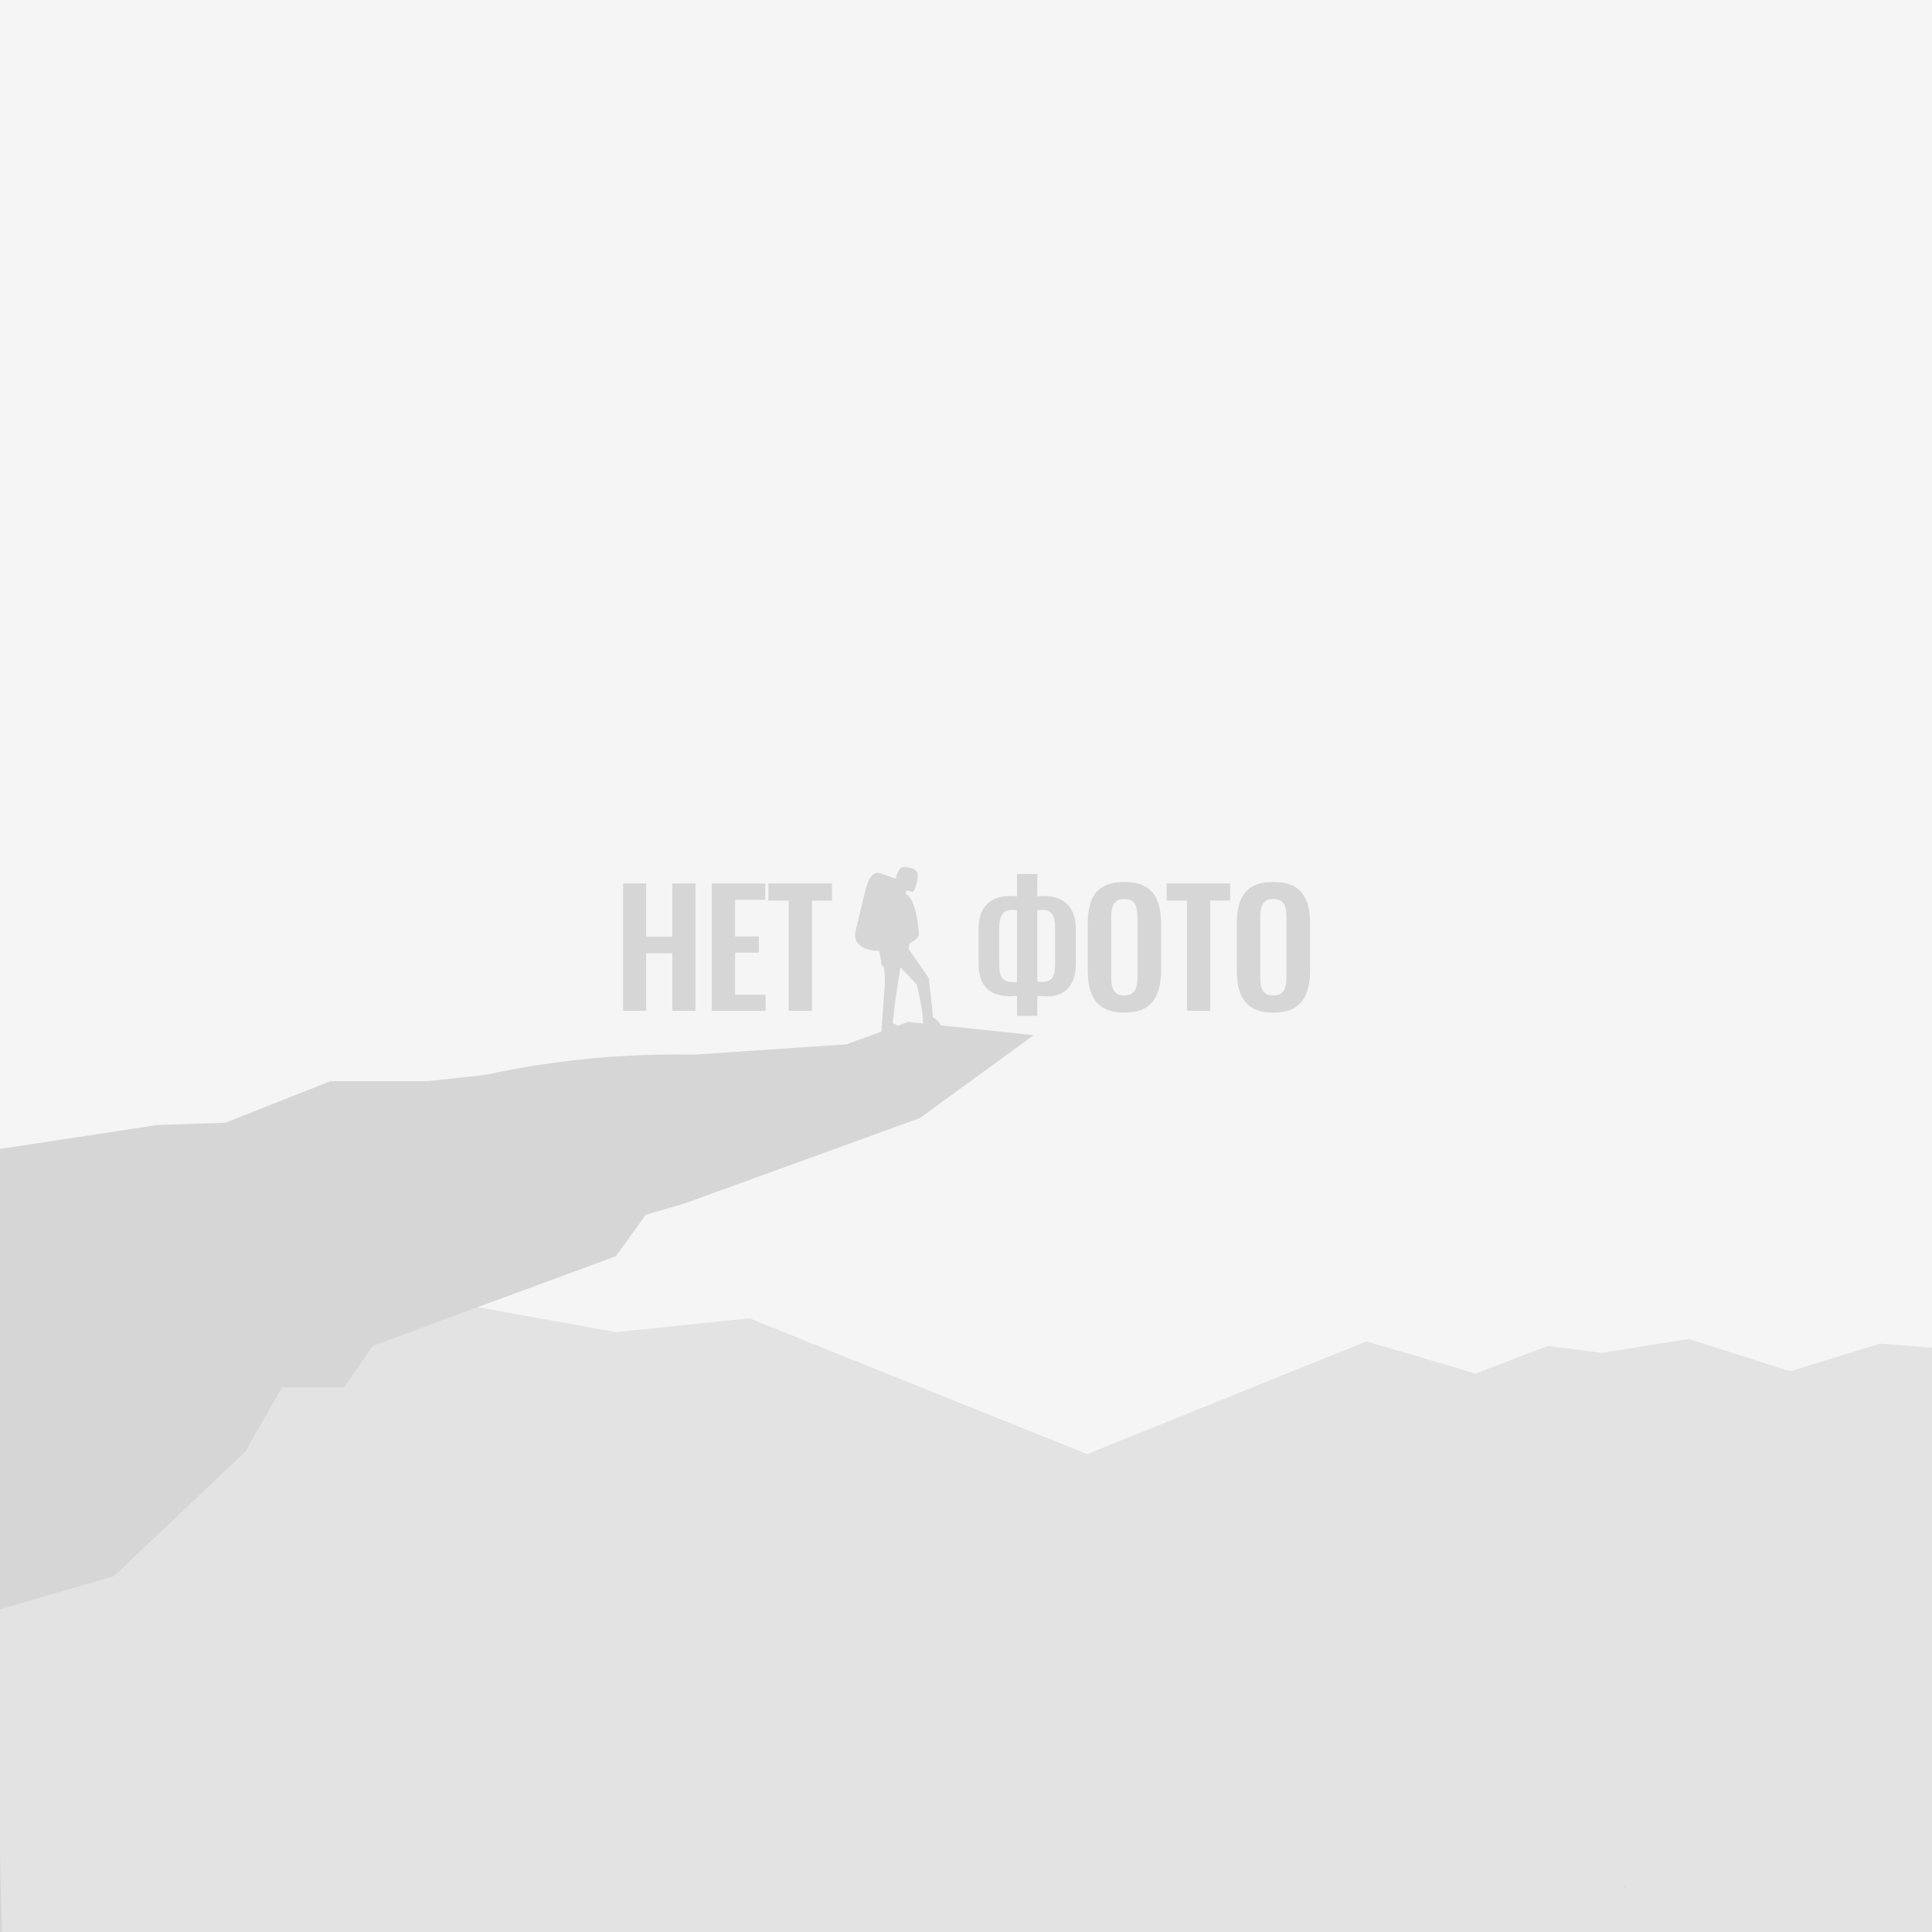 <svg width="924" height="924" viewBox="0 0 924 924" fill="none" xmlns="http://www.w3.org/2000/svg"><rect x="0" y="0" width="924" height="924" fill="#808080" stroke="none"/><g clip-path="url(#clip0_3229_2994)"><rect width="924" height="924" fill="#F5F5F5"/><g clip-path="url(#clip1_3229_2994)"><path d="M1406 61H-138V682.045H1406V61Z" fill="#F5F5F5"/><path d="M294.56 637.102L358.437 630.498L519.964 695.453L653.581 641.506L705.69 656.921L740.264 643.708L765.962 647.011L807.767 640.405L856.226 655.82L899.176 642.607L983.977 649.213L1041.24 637.102L1191.02 654.719L1256 651.415L1327.58 640.405L1377.14 630.498H1406V835.273L899.176 966.5L125.558 945.52L-100.5 917.5L88.127 599.858L294.56 637.102Z" fill="#E3E3E3"/><path d="M675.339 681.576C674.223 681.919 673.167 682.46 672.268 683.205C673.291 682.662 674.314 682.119 675.339 681.576Z" fill="#E0DAF4"/><path d="M513.914 708.893C514.047 708.932 514.191 708.949 514.347 708.926C514.201 708.918 514.058 708.902 513.914 708.893Z" fill="#E0DAF4"/><path d="M776.521 902.43L777.268 902.438C776.968 902.358 776.721 902.362 776.521 902.43Z" fill="#263E62"/><path fill-rule="evenodd" clip-rule="evenodd" d="M-25.918 553.432L-138 549.028V1090H34.431C42.72 1090.07 51.016 1090.13 59.677 1090H95.224C95.224 1090 55.02 1030.72 27.308 988.927C26.555 987.032 25.845 985.12 25.18 983.192C25.076 983.876 24.972 984.559 24.867 985.243C11.511 965.059 1.615 949.743 1.615 948.669C1.615 945.366 -0.588 864.997 -0.588 864.997L-29.832 778.376C3.563 768.676 52.594 754.35 54.428 753.814L54.477 753.801L54.479 753.8L54.481 753.799L117.256 694.347C117.251 694.351 117.247 694.355 117.243 694.358L117.252 694.35L134.872 663.523H164.608L178.205 643.706L205.301 633.707L205.301 633.708L294.558 600.772L294.557 600.772L294.561 600.77L308.879 580.954L327.6 575.5L434.281 536.767C436.187 536.14 438.053 535.464 439.87 534.738L439.93 534.717L439.951 534.699L494.392 495.09L494.406 495.082L494.403 495.081L434.281 488.753L404.689 499.486L331.864 504.394C298.229 503.742 264.516 507.012 231.642 514.158L204.253 517.102H157.999L107.787 536.971L75.401 538.02L-25.918 553.432Z" fill="#D6D6D6"/><path d="M426.945 489.391C429.426 490.007 430.795 492.349 430.795 492.349C428.396 493.262 423.941 493.682 421.413 494.139C422.144 485.989 422.408 479.731 423.141 471.579C423.291 469.904 423.036 464.234 422.762 462.575L421.638 461.456L420.549 454.815C418.253 454.66 415.913 454.496 413.778 453.64C411.643 452.784 409.706 451.104 409.144 448.873C408.709 447.149 409.131 445.338 409.553 443.609C410.974 437.791 412.392 431.971 413.813 426.153C414.412 423.696 415.058 421.146 416.676 419.201C417.378 418.357 418.315 417.625 419.406 417.499C421.516 417.256 426.422 419.847 428.512 420.228C428.512 420.228 429.154 414.789 432.401 414.663C434.268 414.591 437.786 415.515 438.614 417.188C439.443 418.862 438.064 424.844 436.874 426.285C436.351 426.919 434.628 425.663 433.417 425.99L433.094 427.664C438.204 429.005 439.598 446.288 439.466 447.118C439.141 449.153 434.976 451.205 434.976 451.205L434.585 453.891L444.139 467.669C444.139 467.669 446.165 484.314 446.161 486.485C446.161 486.485 450.039 488.834 449.977 490.914C447.353 491.289 444.199 490.647 441.436 489.745C441.827 484.518 438.416 470.83 438.416 470.83C438.416 470.83 432.965 464.994 430.661 462.615L428.252 478.07C427.857 480.709 426.945 489.391 426.945 489.391Z" fill="#D6D6D6"/></g><path d="M608.958 484.281C604.645 484.281 601.209 483.478 598.651 481.873C596.093 480.268 594.262 477.961 593.159 474.952C592.056 471.943 591.504 468.382 591.504 464.269V441.473C591.504 437.36 592.056 433.849 593.159 430.94C594.262 427.981 596.093 425.724 598.651 424.169C601.209 422.614 604.645 421.837 608.958 421.837C613.372 421.837 616.833 422.614 619.34 424.169C621.898 425.724 623.729 427.981 624.832 430.94C625.986 433.849 626.563 437.36 626.563 441.473V464.344C626.563 468.407 625.986 471.943 624.832 474.952C623.729 477.911 621.898 480.218 619.34 481.873C616.833 483.478 613.372 484.281 608.958 484.281ZM608.958 476.08C610.814 476.08 612.168 475.679 613.021 474.877C613.924 474.074 614.525 472.971 614.826 471.566C615.127 470.162 615.278 468.632 615.278 466.977V438.915C615.278 437.21 615.127 435.68 614.826 434.326C614.525 432.972 613.924 431.918 613.021 431.166C612.168 430.363 610.814 429.962 608.958 429.962C607.203 429.962 605.874 430.363 604.971 431.166C604.068 431.918 603.466 432.972 603.165 434.326C602.864 435.68 602.714 437.21 602.714 438.915V466.977C602.714 468.632 602.839 470.162 603.09 471.566C603.391 472.971 603.993 474.074 604.896 474.877C605.798 475.679 607.152 476.08 608.958 476.08Z" fill="#D6D6D6"/><path d="M567.678 483.453V430.715H557.973V422.514H588.367V430.715H578.812V483.453H567.678Z" fill="#D6D6D6"/><path d="M537.689 484.281C533.375 484.281 529.94 483.478 527.382 481.873C524.824 480.268 522.993 477.961 521.889 474.952C520.786 471.943 520.234 468.382 520.234 464.269V441.473C520.234 437.36 520.786 433.849 521.889 430.94C522.993 427.981 524.824 425.724 527.382 424.169C529.94 422.614 533.375 421.837 537.689 421.837C542.102 421.837 545.563 422.614 548.071 424.169C550.629 425.724 552.459 427.981 553.563 430.94C554.716 433.849 555.293 437.36 555.293 441.473V464.344C555.293 468.407 554.716 471.943 553.563 474.952C552.459 477.911 550.629 480.218 548.071 481.873C545.563 483.478 542.102 484.281 537.689 484.281ZM537.689 476.08C539.544 476.08 540.899 475.679 541.751 474.877C542.654 474.074 543.256 472.971 543.557 471.566C543.858 470.162 544.008 468.632 544.008 466.977V438.915C544.008 437.21 543.858 435.68 543.557 434.326C543.256 432.972 542.654 431.918 541.751 431.166C540.899 430.363 539.544 429.962 537.689 429.962C535.933 429.962 534.604 430.363 533.701 431.166C532.798 431.918 532.197 432.972 531.896 434.326C531.595 435.68 531.444 437.21 531.444 438.915V466.977C531.444 468.632 531.57 470.162 531.82 471.566C532.121 472.971 532.723 474.074 533.626 474.877C534.529 475.679 535.883 476.08 537.689 476.08Z" fill="#D6D6D6"/><path d="M486.386 485.861V476.231C485.835 476.281 485.233 476.331 484.581 476.381C483.929 476.431 483.302 476.457 482.7 476.457C479.791 476.457 477.233 475.93 475.026 474.877C472.819 473.823 471.089 472.168 469.835 469.911C468.631 467.604 468.029 464.62 468.029 460.958V444.106C468.029 440.645 468.631 437.761 469.835 435.454C471.089 433.147 472.819 431.417 475.026 430.263C477.283 429.11 479.916 428.533 482.926 428.533C483.527 428.533 484.154 428.558 484.806 428.608C485.458 428.608 485.985 428.633 486.386 428.683V418H496.091V428.683C496.543 428.633 497.069 428.608 497.671 428.608C498.323 428.558 498.925 428.533 499.477 428.533C502.587 428.533 505.245 429.11 507.452 430.263C509.709 431.417 511.439 433.172 512.643 435.529C513.897 437.837 514.524 440.695 514.524 444.106V460.958C514.524 464.62 513.922 467.604 512.718 469.911C511.514 472.168 509.884 473.848 507.828 474.952C505.822 476.005 503.565 476.532 501.057 476.532C500.254 476.532 499.427 476.507 498.574 476.457C497.772 476.406 496.944 476.356 496.091 476.306V485.861H486.386ZM484.581 469.686C484.882 469.686 485.208 469.686 485.559 469.686C485.91 469.635 486.186 469.585 486.386 469.535V435.304C486.035 435.254 485.659 435.229 485.258 435.229C484.907 435.178 484.556 435.153 484.205 435.153C482.75 435.153 481.546 435.454 480.593 436.056C479.691 436.658 479.013 437.611 478.562 438.915C478.111 440.219 477.885 441.924 477.885 444.031V461.034C477.885 463.09 478.06 464.745 478.412 465.999C478.813 467.253 479.49 468.181 480.443 468.783C481.396 469.385 482.775 469.686 484.581 469.686ZM498.198 469.61C499.853 469.61 501.132 469.334 502.035 468.783C502.988 468.231 503.64 467.328 503.991 466.074C504.392 464.77 504.593 463.09 504.593 461.034V444.031C504.593 441.874 504.392 440.144 503.991 438.84C503.59 437.536 502.938 436.608 502.035 436.056C501.182 435.454 499.979 435.153 498.424 435.153C498.022 435.153 497.621 435.178 497.22 435.229C496.819 435.229 496.443 435.254 496.091 435.304V469.46C496.392 469.51 496.718 469.56 497.069 469.61C497.471 469.61 497.847 469.61 498.198 469.61Z" fill="#D6D6D6"/><path d="M377.197 483.453V430.715H367.492V422.514H397.887V430.715H388.332V483.453H377.197Z" fill="#D6D6D6"/><path d="M340.428 483.453V422.514H366.007V430.338H351.562V447.868H362.923V455.617H351.562V475.779H366.158V483.453H340.428Z" fill="#D6D6D6"/><path d="M298 483.453V422.514H309.059V448.018H321.548V422.514H332.607V483.453H321.548V455.918H309.059V483.453H298Z" fill="#D6D6D6"/></g><defs><clipPath id="clip0_3229_2994"><rect width="924" height="924" fill="white"/></clipPath><clipPath id="clip1_3229_2994"><rect width="1544" height="1029" fill="white" transform="translate(-138 61)"/></clipPath></defs></svg>
